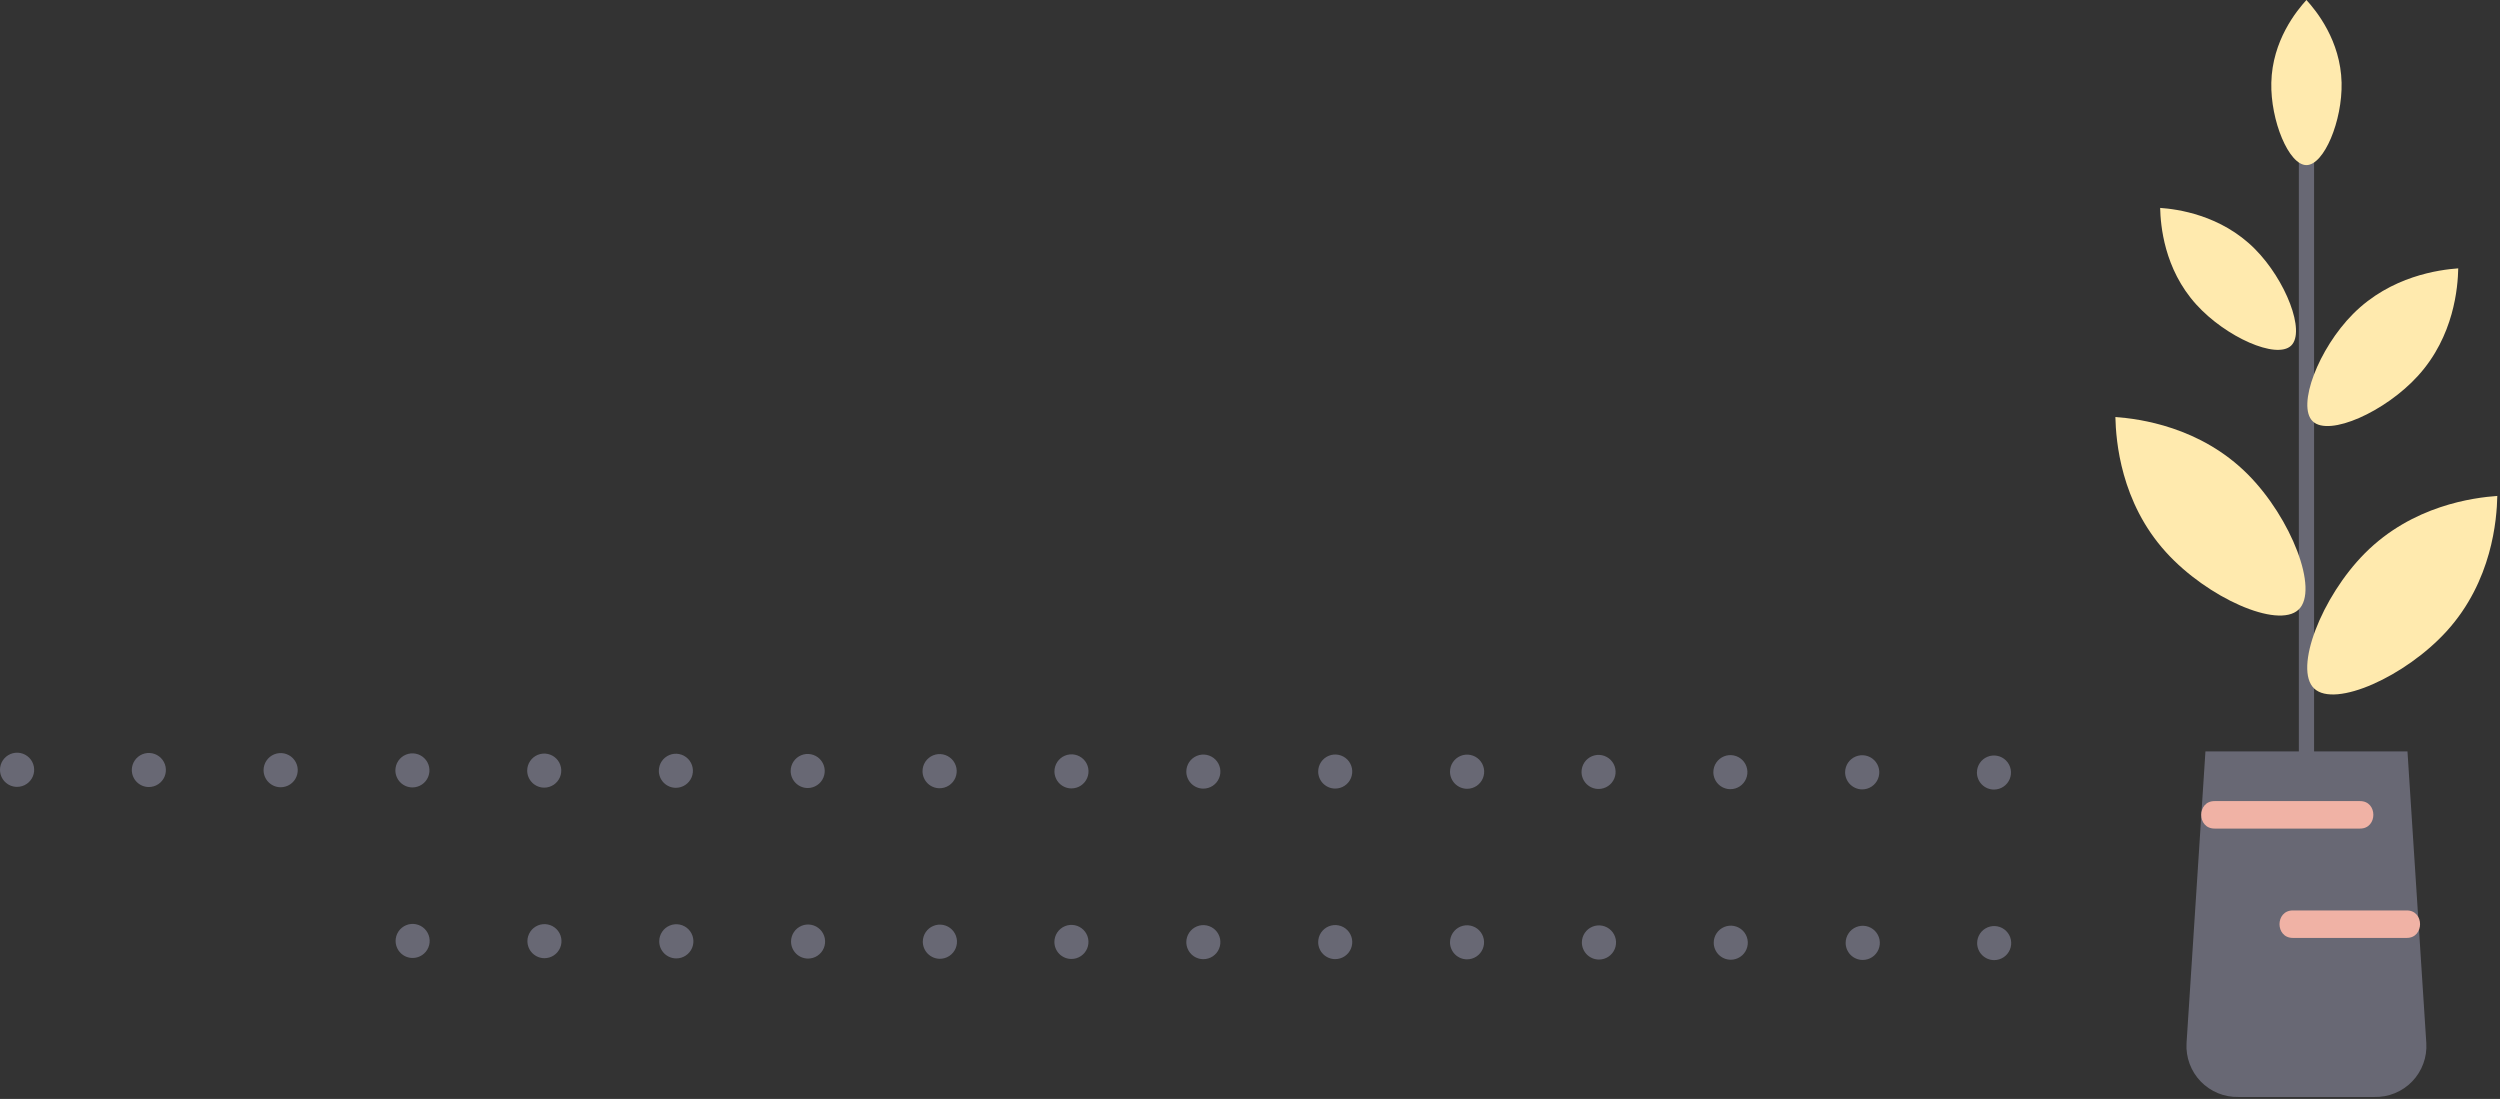 <svg width="455" height="200" viewBox="0 0 455 200" fill="none" xmlns="http://www.w3.org/2000/svg">
<rect x="0" y="0" width="455" height="200" fill="#333333" stroke="none"/>
<path d="M432.14 199.65H407.4C406.121 199.68 404.85 199.444 403.666 198.957C402.483 198.471 401.413 197.744 400.525 196.823C399.637 195.902 398.949 194.807 398.506 193.606C398.063 192.406 397.874 191.127 397.95 189.85L401.39 136.76H438.16L441.59 189.85C441.667 191.127 441.477 192.406 441.034 193.606C440.591 194.807 439.903 195.902 439.015 196.823C438.127 197.744 437.058 198.471 435.874 198.957C434.691 199.444 433.419 199.68 432.14 199.65Z" fill="#686874"/>
<path d="M418.39 26.29V137.62C418.419 137.967 418.578 138.29 418.834 138.526C419.091 138.761 419.426 138.892 419.775 138.892C420.123 138.892 420.458 138.761 420.715 138.526C420.971 138.29 421.13 137.967 421.16 137.62V26.29C421.13 25.943 420.971 25.619 420.715 25.384C420.458 25.148 420.123 25.018 419.775 25.018C419.426 25.018 419.091 25.148 418.834 25.384C418.578 25.619 418.419 25.943 418.39 26.29Z" fill="#686874"/>
<path d="M426.169 15.05C426.329 21.99 422.979 30.05 419.769 30.05C416.559 30.05 413.22 21.95 413.38 15.05C413.55 7.39 417.969 1.98 419.769 0C421.569 1.97 425.989 7.39 426.169 15.05Z" fill="#FFEAAE"/>
<path d="M410.39 45.31C416.02 50.97 419.65 60.37 416.98 62.91C414.31 65.45 405.1 61.35 399.74 55.44C393.82 48.92 393.22 40.92 393.15 37.84C396.21 38.06 404.18 39.07 410.39 45.31Z" fill="#FFEAAE"/>
<path d="M428.25 57.14C421.99 63.43 417.96 73.87 420.93 76.69C423.9 79.51 434.12 74.96 440.08 68.39C446.66 61.15 447.33 52.25 447.4 48.84C444 49.09 435.14 50.21 428.25 57.14Z" fill="#FFEAAE"/>
<path d="M409.12 86.35C416.99 94.26 422.12 107.41 418.33 110.96C414.54 114.51 401.72 108.78 394.22 100.51C385.94 91.4 385.1 80.2 385 75.9C389.29 76.21 400.43 77.62 409.12 86.35Z" fill="#FFEAAE"/>
<path d="M430.4 100.7C422.53 108.62 417.4 121.76 421.19 125.32C424.98 128.88 437.79 123.13 445.3 114.87C453.58 105.75 454.42 94.55 454.51 90.26C450.22 90.57 439.08 91.97 430.4 100.7Z" fill="#FFEAAE"/>
<path d="M403.04 150.8H429.54C432.75 150.8 432.76 145.8 429.54 145.8H403.04C399.82 145.8 399.81 150.8 403.04 150.8Z" fill="#F0B2A5"/>
<path d="M438.04 165.7H417.29C414.07 165.7 414.06 170.7 417.29 170.7H438.04C441.25 170.7 441.26 165.7 438.04 165.7Z" fill="#F0B2A5"/>
<g clip-path="url(#clip0_3_21637)">
<path d="M3.1 143.21C3.716 143.212 4.318 143.032 4.831 142.691C5.343 142.35 5.744 141.865 5.98 141.297C6.217 140.729 6.28 140.104 6.161 139.5C6.043 138.896 5.747 138.341 5.313 137.905C4.878 137.469 4.324 137.172 3.72 137.051C3.117 136.93 2.491 136.991 1.922 137.226C1.353 137.461 0.867 137.86 0.525 138.371C0.183 138.883 1.93011e-05 139.485 1.61191e-05 140.1C-0.001 140.508 0.078 140.912 0.233 141.29C0.388 141.667 0.617 142.01 0.905 142.299C1.193 142.588 1.535 142.817 1.911 142.973C2.288 143.13 2.692 143.21 3.1 143.21Z" fill="#686874"/>
<path d="M27.08 143.24C27.694 143.242 28.293 143.062 28.804 142.723C29.315 142.384 29.714 141.901 29.951 141.336C30.187 140.77 30.25 140.147 30.133 139.545C30.015 138.943 29.721 138.39 29.289 137.955C28.857 137.52 28.306 137.223 27.705 137.102C27.104 136.98 26.48 137.039 25.913 137.272C25.346 137.505 24.861 137.901 24.518 138.41C24.176 138.918 23.992 139.517 23.99 140.13C23.989 140.537 24.068 140.941 24.222 141.317C24.377 141.694 24.604 142.036 24.891 142.325C25.178 142.614 25.519 142.843 25.895 143C26.27 143.157 26.673 143.239 27.08 143.24Z" fill="#686874"/>
<path d="M51.07 143.279C51.685 143.281 52.288 143.101 52.8 142.76C53.313 142.42 53.713 141.935 53.95 141.367C54.187 140.799 54.25 140.173 54.131 139.569C54.012 138.965 53.717 138.41 53.282 137.974C52.848 137.538 52.294 137.241 51.69 137.12C51.087 136.999 50.461 137.06 49.892 137.295C49.323 137.53 48.837 137.929 48.495 138.441C48.153 138.952 47.97 139.554 47.97 140.17C47.97 140.993 48.296 141.782 48.877 142.365C49.458 142.948 50.247 143.277 51.07 143.279Z" fill="#686874"/>
<path d="M75.06 143.31C75.673 143.31 76.272 143.128 76.782 142.788C77.292 142.447 77.689 141.963 77.924 141.397C78.159 140.83 78.22 140.207 78.1 139.605C77.981 139.004 77.686 138.452 77.252 138.018C76.818 137.585 76.266 137.29 75.665 137.17C75.064 137.05 74.44 137.112 73.874 137.346C73.307 137.581 72.823 137.978 72.482 138.488C72.142 138.998 71.96 139.597 71.96 140.21C71.96 141.032 72.287 141.821 72.868 142.402C73.449 142.984 74.238 143.31 75.06 143.31Z" fill="#686874"/>
<path d="M99.05 143.35C99.663 143.35 100.262 143.169 100.772 142.829C101.281 142.488 101.678 142.005 101.913 141.439C102.148 140.873 102.21 140.25 102.091 139.649C101.973 139.048 101.678 138.496 101.246 138.062C100.813 137.628 100.262 137.332 99.661 137.211C99.061 137.09 98.438 137.15 97.871 137.384C97.304 137.617 96.819 138.012 96.478 138.521C96.136 139.029 95.952 139.628 95.95 140.24C95.949 140.648 96.028 141.053 96.183 141.43C96.339 141.807 96.567 142.15 96.855 142.439C97.143 142.728 97.485 142.957 97.862 143.114C98.238 143.27 98.642 143.35 99.05 143.35Z" fill="#686874"/>
<path d="M123 143.38C123.614 143.382 124.214 143.201 124.725 142.862C125.236 142.523 125.635 142.039 125.871 141.473C126.108 140.907 126.171 140.283 126.052 139.681C125.934 139.079 125.639 138.526 125.206 138.091C124.773 137.657 124.22 137.36 123.619 137.24C123.017 137.12 122.393 137.18 121.826 137.415C121.259 137.649 120.774 138.046 120.433 138.556C120.092 139.066 119.91 139.666 119.91 140.28C119.909 140.686 119.988 141.089 120.143 141.465C120.297 141.841 120.525 142.183 120.812 142.471C121.099 142.759 121.44 142.988 121.815 143.144C122.191 143.299 122.594 143.38 123 143.38Z" fill="#686874"/>
<path d="M147 143.42C147.613 143.42 148.212 143.238 148.722 142.898C149.231 142.558 149.629 142.074 149.864 141.508C150.098 140.942 150.161 140.32 150.042 139.719C149.923 139.118 149.629 138.565 149.196 138.131C148.764 137.697 148.212 137.401 147.611 137.281C147.011 137.16 146.388 137.22 145.821 137.453C145.254 137.686 144.77 138.082 144.428 138.59C144.086 139.099 143.902 139.697 143.9 140.31C143.9 141.133 144.227 141.922 144.808 142.505C145.389 143.088 146.177 143.417 147 143.42Z" fill="#686874"/>
<path d="M171.001 143.46C171.616 143.462 172.218 143.282 172.731 142.941C173.244 142.6 173.644 142.115 173.881 141.547C174.118 140.979 174.181 140.354 174.062 139.75C173.943 139.146 173.648 138.591 173.213 138.155C172.779 137.719 172.224 137.422 171.621 137.301C171.017 137.18 170.392 137.241 169.823 137.476C169.254 137.711 168.767 138.11 168.425 138.621C168.083 139.133 167.9 139.735 167.9 140.35C167.899 140.758 167.978 141.162 168.134 141.54C168.289 141.917 168.517 142.26 168.805 142.549C169.093 142.838 169.435 143.067 169.812 143.223C170.189 143.38 170.593 143.46 171.001 143.46Z" fill="#686874"/>
<path d="M195 143.49C195.614 143.492 196.214 143.312 196.725 142.973C197.236 142.633 197.635 142.15 197.871 141.583C198.108 141.017 198.171 140.393 198.052 139.791C197.934 139.189 197.639 138.636 197.206 138.202C196.773 137.767 196.22 137.471 195.619 137.35C195.017 137.23 194.393 137.291 193.826 137.525C193.259 137.759 192.774 138.157 192.433 138.667C192.092 139.177 191.91 139.776 191.91 140.39C191.909 140.797 191.988 141.199 192.143 141.576C192.297 141.952 192.525 142.294 192.812 142.582C193.099 142.87 193.44 143.098 193.815 143.254C194.191 143.41 194.594 143.49 195 143.49Z" fill="#686874"/>
<path d="M219 143.53C219.613 143.532 220.213 143.352 220.724 143.013C221.235 142.674 221.634 142.191 221.87 141.626C222.107 141.06 222.17 140.437 222.053 139.835C221.935 139.233 221.641 138.68 221.209 138.245C220.777 137.81 220.226 137.513 219.625 137.392C219.024 137.27 218.4 137.329 217.833 137.562C217.266 137.795 216.781 138.191 216.438 138.699C216.096 139.208 215.912 139.807 215.91 140.42C215.909 140.827 215.988 141.231 216.142 141.607C216.297 141.984 216.524 142.326 216.811 142.615C217.098 142.904 217.439 143.133 217.815 143.29C218.19 143.447 218.593 143.529 219 143.53Z" fill="#686874"/>
<path d="M75.1 174.35C75.713 174.35 76.312 174.169 76.822 173.828C77.332 173.487 77.73 173.003 77.964 172.437C78.199 171.87 78.26 171.247 78.14 170.646C78.021 170.044 77.725 169.492 77.292 169.058C76.858 168.625 76.306 168.33 75.705 168.21C75.103 168.09 74.48 168.152 73.914 168.386C73.347 168.621 72.863 169.018 72.522 169.528C72.182 170.038 72 170.637 72 171.25C72 172.073 72.327 172.861 72.908 173.443C73.489 174.024 74.278 174.35 75.1 174.35Z" fill="#686874"/>
<path d="M99.09 174.39C99.703 174.39 100.302 174.209 100.812 173.869C101.321 173.528 101.718 173.045 101.953 172.479C102.188 171.913 102.25 171.29 102.131 170.689C102.013 170.088 101.718 169.536 101.286 169.102C100.853 168.668 100.302 168.372 99.701 168.251C99.1 168.13 98.478 168.19 97.911 168.424C97.344 168.657 96.859 169.052 96.518 169.561C96.176 170.069 95.992 170.668 95.99 171.28C95.989 171.688 96.068 172.093 96.223 172.47C96.379 172.847 96.607 173.19 96.895 173.479C97.183 173.768 97.525 173.997 97.902 174.153C98.278 174.31 98.682 174.39 99.09 174.39Z" fill="#686874"/>
<path d="M123.081 174.43C123.696 174.432 124.298 174.251 124.811 173.911C125.324 173.57 125.724 173.085 125.961 172.517C126.198 171.949 126.261 171.323 126.142 170.719C126.023 170.115 125.728 169.56 125.293 169.124C124.859 168.689 124.304 168.391 123.701 168.27C123.097 168.15 122.471 168.211 121.903 168.446C121.334 168.681 120.848 169.079 120.505 169.591C120.163 170.103 119.98 170.704 119.98 171.32C119.979 171.728 120.058 172.132 120.214 172.509C120.369 172.887 120.597 173.23 120.885 173.518C121.173 173.807 121.515 174.037 121.892 174.193C122.269 174.349 122.673 174.43 123.081 174.43Z" fill="#686874"/>
<path d="M147.06 174.46C147.673 174.462 148.274 174.282 148.785 173.942C149.296 173.603 149.695 173.119 149.931 172.553C150.167 171.987 150.23 171.363 150.111 170.761C149.993 170.159 149.699 169.606 149.265 169.171C148.832 168.737 148.28 168.441 147.678 168.32C147.077 168.2 146.453 168.26 145.886 168.495C145.319 168.729 144.834 169.126 144.493 169.636C144.152 170.146 143.97 170.746 143.97 171.36C143.97 172.18 144.295 172.967 144.874 173.548C145.453 174.129 146.239 174.457 147.06 174.46Z" fill="#686874"/>
<path d="M171.05 174.5C171.666 174.502 172.268 174.322 172.781 173.981C173.294 173.64 173.694 173.155 173.931 172.587C174.168 172.019 174.231 171.394 174.112 170.79C173.993 170.186 173.697 169.631 173.263 169.195C172.828 168.759 172.274 168.462 171.671 168.341C171.067 168.22 170.441 168.281 169.872 168.516C169.303 168.751 168.817 169.15 168.475 169.661C168.133 170.173 167.95 170.775 167.95 171.39C167.953 172.212 168.28 173.001 168.861 173.583C169.441 174.165 170.228 174.495 171.05 174.5Z" fill="#686874"/>
<path d="M195.001 174.53C195.614 174.53 196.213 174.348 196.723 174.008C197.232 173.667 197.63 173.183 197.865 172.616C198.099 172.05 198.161 171.427 198.041 170.825C197.921 170.224 197.626 169.672 197.193 169.238C196.759 168.804 196.207 168.509 195.605 168.39C195.004 168.27 194.381 168.331 193.814 168.566C193.248 168.801 192.764 169.198 192.423 169.708C192.082 170.218 191.9 170.817 191.9 171.43C191.899 171.838 191.978 172.241 192.134 172.618C192.289 172.995 192.517 173.337 192.805 173.625C193.094 173.913 193.436 174.141 193.813 174.297C194.189 174.452 194.593 174.531 195.001 174.53Z" fill="#686874"/>
<path d="M219 174.57C219.613 174.572 220.213 174.392 220.724 174.053C221.235 173.714 221.634 173.231 221.87 172.666C222.107 172.1 222.17 171.477 222.053 170.875C221.935 170.273 221.641 169.72 221.209 169.285C220.777 168.85 220.226 168.553 219.625 168.432C219.024 168.31 218.4 168.369 217.833 168.602C217.266 168.835 216.781 169.231 216.438 169.74C216.096 170.248 215.912 170.847 215.91 171.46C215.909 171.867 215.988 172.271 216.142 172.647C216.297 173.024 216.524 173.366 216.811 173.655C217.098 173.944 217.439 174.173 217.815 174.33C218.19 174.487 218.593 174.569 219 174.57Z" fill="#686874"/>
<path d="M243 143.52C243.614 143.522 244.214 143.342 244.725 143.003C245.236 142.663 245.635 142.18 245.871 141.614C246.108 141.047 246.17 140.424 246.052 139.822C245.934 139.22 245.639 138.666 245.206 138.232C244.773 137.797 244.22 137.501 243.619 137.381C243.017 137.26 242.393 137.321 241.826 137.555C241.259 137.79 240.774 138.187 240.433 138.697C240.092 139.207 239.91 139.807 239.91 140.42C239.91 141.241 240.235 142.028 240.815 142.609C241.394 143.19 242.18 143.518 243 143.52Z" fill="#686874"/>
<path d="M267 143.56C267.616 143.562 268.218 143.381 268.731 143.041C269.244 142.7 269.644 142.215 269.881 141.647C270.118 141.079 270.181 140.453 270.062 139.849C269.943 139.245 269.648 138.69 269.213 138.254C268.779 137.818 268.224 137.521 267.621 137.4C267.017 137.28 266.392 137.341 265.823 137.576C265.254 137.811 264.767 138.209 264.425 138.721C264.083 139.233 263.9 139.834 263.9 140.45C263.903 141.272 264.23 142.06 264.811 142.643C265.391 143.225 266.178 143.555 267 143.56Z" fill="#686874"/>
<path d="M290.94 143.59C291.553 143.59 292.152 143.408 292.662 143.067C293.172 142.727 293.569 142.242 293.804 141.676C294.038 141.11 294.1 140.486 293.98 139.885C293.861 139.284 293.565 138.731 293.132 138.298C292.698 137.864 292.146 137.569 291.544 137.449C290.943 137.33 290.32 137.391 289.753 137.626C289.187 137.86 288.703 138.258 288.362 138.767C288.022 139.277 287.84 139.877 287.84 140.49C287.839 140.897 287.918 141.301 288.073 141.678C288.228 142.054 288.457 142.397 288.745 142.685C289.033 142.973 289.375 143.201 289.752 143.356C290.129 143.512 290.532 143.591 290.94 143.59Z" fill="#686874"/>
<path d="M314.92 143.63C315.533 143.632 316.133 143.452 316.644 143.113C317.155 142.774 317.554 142.291 317.79 141.725C318.027 141.16 318.09 140.536 317.972 139.935C317.855 139.333 317.561 138.78 317.129 138.345C316.697 137.91 316.146 137.613 315.545 137.491C314.944 137.37 314.32 137.429 313.753 137.662C313.186 137.895 312.7 138.29 312.358 138.799C312.016 139.308 311.832 139.907 311.83 140.52C311.829 140.927 311.908 141.33 312.062 141.707C312.217 142.083 312.444 142.426 312.731 142.715C313.018 143.003 313.359 143.233 313.734 143.39C314.11 143.547 314.513 143.628 314.92 143.63Z" fill="#686874"/>
<path d="M338.91 143.67C339.526 143.672 340.128 143.491 340.641 143.151C341.154 142.81 341.554 142.325 341.791 141.757C342.028 141.189 342.091 140.564 341.972 139.96C341.853 139.356 341.558 138.801 341.123 138.365C340.689 137.929 340.135 137.632 339.531 137.511C338.927 137.39 338.302 137.451 337.733 137.686C337.164 137.921 336.677 138.32 336.335 138.831C335.993 139.343 335.811 139.945 335.811 140.56C335.813 141.382 336.14 142.17 336.721 142.753C337.301 143.335 338.088 143.665 338.91 143.67Z" fill="#686874"/>
<path d="M362.9 143.7C363.513 143.7 364.112 143.518 364.622 143.178C365.132 142.837 365.529 142.353 365.764 141.786C365.998 141.22 366.06 140.597 365.94 139.995C365.821 139.394 365.525 138.842 365.092 138.408C364.658 137.975 364.106 137.679 363.505 137.56C362.903 137.44 362.28 137.501 361.713 137.736C361.147 137.971 360.663 138.368 360.322 138.878C359.982 139.388 359.8 139.987 359.8 140.6C359.8 141.422 360.126 142.211 360.708 142.792C361.289 143.373 362.077 143.7 362.9 143.7Z" fill="#686874"/>
<path d="M243 174.56C243.614 174.562 244.214 174.382 244.725 174.043C245.236 173.703 245.635 173.22 245.871 172.654C246.108 172.087 246.171 171.464 246.052 170.862C245.934 170.26 245.639 169.706 245.206 169.272C244.773 168.837 244.22 168.541 243.619 168.421C243.017 168.3 242.393 168.361 241.826 168.595C241.259 168.83 240.774 169.227 240.433 169.737C240.092 170.247 239.91 170.847 239.91 171.46C239.909 171.867 239.988 172.27 240.143 172.646C240.297 173.022 240.525 173.364 240.812 173.652C241.099 173.94 241.44 174.168 241.815 174.324C242.191 174.48 242.594 174.56 243 174.56Z" fill="#686874"/>
<path d="M267.001 174.6C267.613 174.6 268.212 174.419 268.722 174.079C269.231 173.738 269.629 173.255 269.864 172.689C270.098 172.123 270.161 171.5 270.042 170.899C269.923 170.298 269.629 169.746 269.196 169.312C268.764 168.878 268.212 168.582 267.611 168.461C267.011 168.34 266.388 168.4 265.821 168.634C265.254 168.867 264.77 169.262 264.428 169.771C264.086 170.279 263.902 170.878 263.9 171.49C263.899 171.898 263.978 172.303 264.134 172.68C264.289 173.057 264.517 173.4 264.805 173.689C265.093 173.978 265.435 174.207 265.812 174.364C266.189 174.52 266.593 174.6 267.001 174.6Z" fill="#686874"/>
<path d="M291 174.64C291.616 174.642 292.218 174.461 292.731 174.121C293.244 173.78 293.644 173.295 293.881 172.727C294.118 172.159 294.181 171.533 294.062 170.929C293.943 170.325 293.648 169.77 293.213 169.334C292.779 168.898 292.224 168.601 291.621 168.48C291.017 168.36 290.392 168.421 289.823 168.656C289.254 168.891 288.767 169.289 288.425 169.801C288.083 170.313 287.9 170.914 287.9 171.53C287.903 172.352 288.23 173.14 288.811 173.723C289.391 174.305 290.178 174.635 291 174.64Z" fill="#686874"/>
<path d="M315.001 174.67C315.613 174.67 316.212 174.488 316.722 174.148C317.231 173.808 317.629 173.324 317.864 172.758C318.098 172.192 318.161 171.57 318.042 170.969C317.923 170.368 317.629 169.815 317.196 169.381C316.764 168.947 316.212 168.651 315.611 168.531C315.011 168.41 314.388 168.47 313.821 168.703C313.254 168.936 312.77 169.332 312.428 169.84C312.086 170.349 311.902 170.947 311.9 171.56C311.899 171.968 311.978 172.372 312.134 172.749C312.289 173.126 312.517 173.469 312.805 173.758C313.093 174.047 313.435 174.276 313.812 174.433C314.189 174.589 314.593 174.67 315.001 174.67Z" fill="#686874"/>
<path d="M339 174.71C339.616 174.714 340.219 174.535 340.733 174.196C341.247 173.856 341.649 173.372 341.888 172.804C342.126 172.236 342.191 171.61 342.073 171.006C341.955 170.401 341.66 169.845 341.226 169.408C340.792 168.971 340.238 168.673 339.634 168.551C339.03 168.43 338.404 168.49 337.835 168.725C337.265 168.96 336.778 169.358 336.436 169.87C336.093 170.382 335.91 170.984 335.91 171.6C335.909 172.007 335.988 172.411 336.142 172.787C336.297 173.164 336.524 173.506 336.811 173.795C337.098 174.084 337.439 174.313 337.815 174.47C338.19 174.627 338.593 174.709 339 174.71Z" fill="#686874"/>
<path d="M362.94 174.74C363.553 174.74 364.152 174.558 364.662 174.218C365.172 173.877 365.569 173.393 365.804 172.826C366.038 172.26 366.1 171.637 365.98 171.035C365.861 170.434 365.565 169.882 365.132 169.448C364.698 169.014 364.146 168.719 363.544 168.6C362.943 168.48 362.32 168.541 361.753 168.776C361.187 169.011 360.703 169.408 360.362 169.918C360.022 170.428 359.84 171.027 359.84 171.64C359.84 172.462 360.166 173.251 360.748 173.832C361.329 174.413 362.118 174.74 362.94 174.74Z" fill="#686874"/>
</g>
<defs>
<clipPath id="clip0_3_21637">
<rect width="366.05" height="37.74" fill="white" transform="translate(0 137)"/>
</clipPath>
</defs>
</svg>
